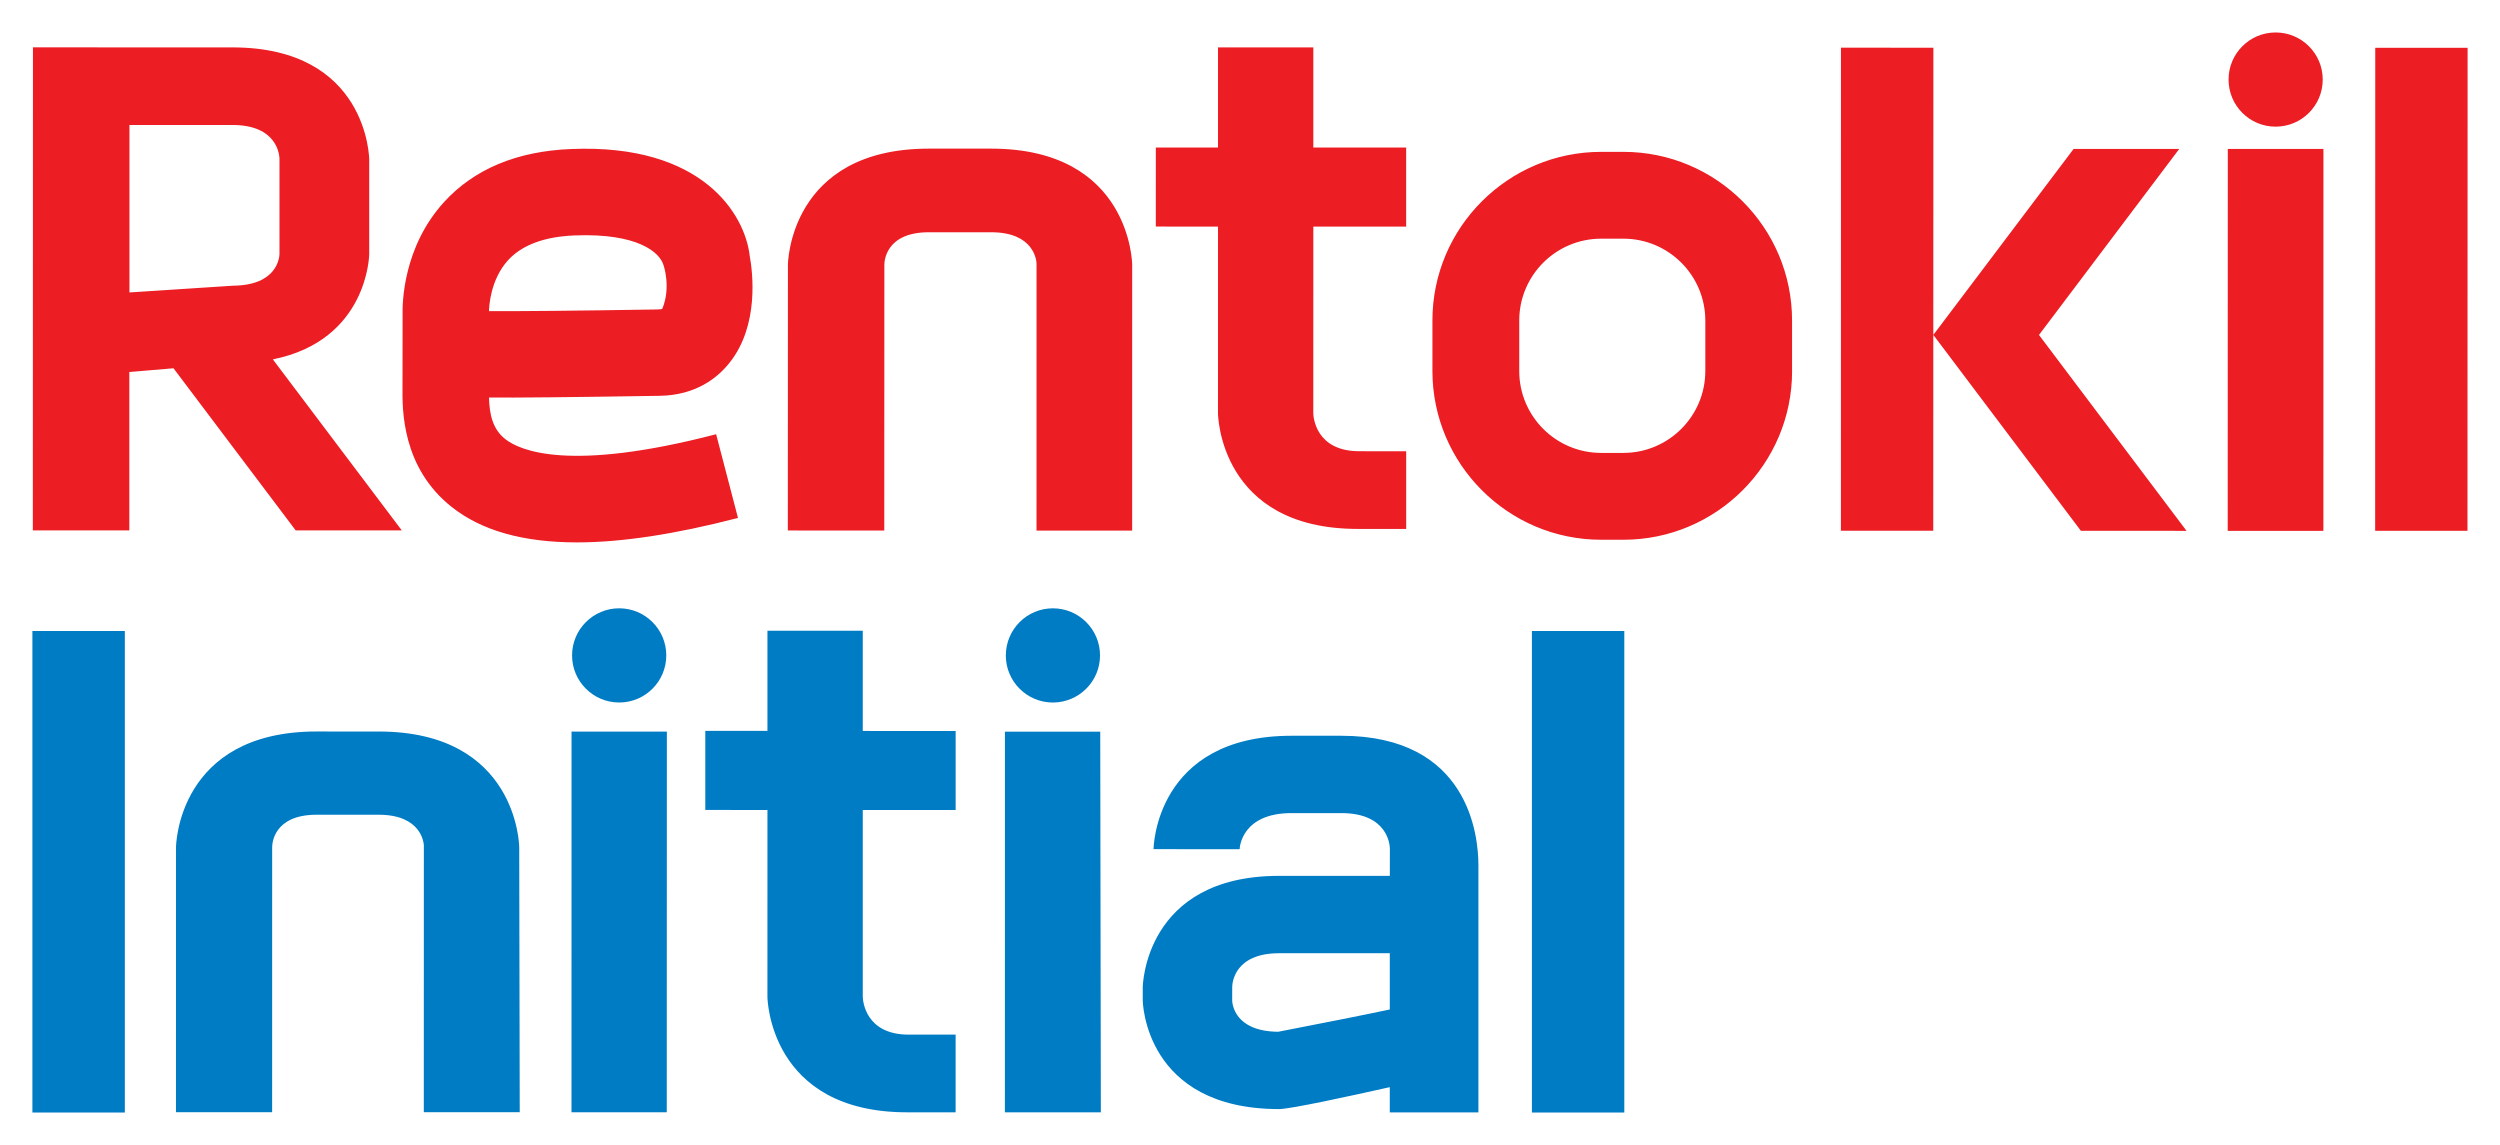 <?xml version="1.0" encoding="UTF-8" standalone="no"?>
<!DOCTYPE svg PUBLIC "-//W3C//DTD SVG 1.1//EN" "http://www.w3.org/Graphics/SVG/1.1/DTD/svg11.dtd">
<!-- Created with Inkscape (http://www.inkscape.org/) by Marsupilami -->
<svg
   xmlns:svg="http://www.w3.org/2000/svg"
   xmlns="http://www.w3.org/2000/svg"
   version="1.1"
   width="1024"
   height="469"
   viewBox="-1.337 -1.337 103.173 47.248"
   id="svg3496">
  <defs
     id="defs3498" />
  <path
     d="m 46.362,8.01 2.567,0.002 -10e-4,7.704 c 0,0.05 0.064,4.771 5.763,4.772 l 2.004,0 0,-3.205 -1.934,-0.001 c -1.799,0 -1.897,-1.407 -1.9,-1.566 l 0.002,-7.704 3.831,0 0,-3.263 -3.831,0 0,-4.133 -3.934,-0.001 0,4.133 -2.566,0 -0.001,3.261 z M 64.74,17.351 c -1.865,0 -3.38,-1.516 -3.379,-3.379 l 0,-2.085 c 0,-1.864 1.516,-3.377 3.38,-3.377 l 0.919,0 c 1.865,0 3.38,1.515 3.38,3.379 l 0,2.085 c -0.001,1.863 -1.518,3.377 -3.381,3.377 l -0.919,0 z m 7.88,-3.377 0,-2.085 C 72.622,8.051 69.5,4.928 65.66,4.927 l -0.917,0 c -3.841,0 -6.965,3.121 -6.965,6.959 l 0,2.085 c 0,3.837 3.121,6.964 6.963,6.964 l 0.917,0 c 3.84,10e-4 6.963,-3.123 6.963,-6.961 m 21.926,6.594 0.002,-15.761 -3.946,0 -0.004,15.761 3.947,0 z m -5.647,0 -6.09,-8.085 5.789,-7.678 -4.359,0 -5.79,7.676 6.09,8.085 4.36,0.001 z M 74.638,0.628 l -0.002,19.935 3.811,0 0.005,-19.934 -3.814,-0.001 z m 22.05,0.006 -0.004,19.933 3.81,0 0.005,-19.933 -3.811,0 z M 31.18,9.582 l -0.004,10.971 3.98,0.003 L 35.16,9.582 c 0,-0.136 0.05,-1.337 1.836,-1.337 l 2.575,0 c 1.761,0.001 1.863,1.156 1.869,1.281 l -10e-4,11.031 3.947,0 0.001,-10.974 c 0,-0.046 -0.065,-4.786 -5.816,-4.789 l -2.575,0 C 31.245,4.794 31.18,9.534 31.18,9.582 m 61.395,-5.695 c 1.074,0 1.945,-0.869 1.945,-1.944 C 94.52,0.871 93.651,0 92.576,0 c -1.073,0 -1.942,0.87 -1.942,1.942 -0.001,1.075 0.869,1.945 1.941,1.945 M 26.047,9.605 c 0,0 0.318,0.907 -0.051,1.796 -0.009,0.015 -0.079,0.028 -0.209,0.03 -3.151,0.052 -5.915,0.079 -6.944,0.069 0.004,-0.201 0.062,-1.308 0.786,-2.1 0.575,-0.63 1.5,-0.975 2.751,-1.024 2.599,-0.102 3.515,0.698 3.666,1.229 M 16.996,6.991 c -1.708,1.869 -1.73,4.197 -1.718,4.656 l -0.004,2.99 c -0.009,0.907 -0.037,3.326 2.051,4.961 1.228,0.964 2.935,1.446 5.15,1.446 1.85,0 4.059,-0.339 6.644,-1.009 l -0.902,-3.455 c -6.067,1.58 -8.099,0.672 -8.695,0.207 -0.542,-0.424 -0.659,-1.045 -0.679,-1.721 1.115,0.01 3.257,-0.011 7.046,-0.071 1.525,-0.024 2.415,-0.772 2.89,-1.376 1.229,-1.55 0.943,-3.755 0.823,-4.405 -0.193,-1.695 -1.935,-4.63 -7.365,-4.404 -2.234,0.087 -3.996,0.823 -5.241,2.18 m -12.991,-3.172 4.25,0 c 1.863,0 1.938,1.249 1.942,1.395 l 0,3.933 c -0.005,0.128 -0.08,1.286 -1.906,1.304 l -4.286,0.279 0,-6.91 z m 9.895,5.329 0,-3.91 c 0,-0.045 -0.064,-4.621 -5.643,-4.621 l -8.234,-0.002 -0.005,19.934 3.982,0.001 0,-6.536 1.823,-0.155 5.043,6.691 4.379,0.001 -5.322,-7.059 C 13.844,12.705 13.9,9.187 13.9,9.147"
     id="path3165"
     style="fill:#ec1d23;fill-opacity:1;fill-rule:nonzero;stroke:none" />
  <path
     d="m 0,44.574 3.815,0 0,-19.872 -3.815,0 0,19.872 z m 61.884,0 3.813,0 0,-19.872 -3.813,0 0,19.872 z m -21.712,-18.865 c 0,1.073 0.87,1.942 1.94,1.944 1.075,0 1.948,-0.869 1.948,-1.944 0,-1.073 -0.871,-1.944 -1.946,-1.944 -1.071,0 -1.941,0.87 -1.941,1.944 M 24.215,27.652 c 1.075,0 1.945,-0.869 1.945,-1.944 0,-1.073 -0.87,-1.944 -1.944,-1.944 -1.071,0 -1.944,0.87 -1.944,1.944 0,1.073 0.871,1.942 1.942,1.944 m 25.3,12.291 0.002,-0.554 c 10e-4,-0.146 0.077,-1.39 1.934,-1.39 l 4.569,0 0,2.321 c -0.861,0.186 -2.966,0.603 -4.606,0.92 -1.82,-0.016 -1.895,-1.17 -1.899,-1.298 m 10.162,4.626 0,-10.184 c 0.004,-1.256 -0.404,-5.357 -5.657,-5.36 l -2.054,0 c -5.628,0 -5.696,4.635 -5.696,4.68 l 3.553,10e-4 c 0,-0.06 0.076,-1.49 2.144,-1.489 l 2.054,0 c 1.926,0 2.002,1.324 2.002,1.472 l -0.002,1.119 -4.569,-10e-4 c -5.559,-10e-4 -5.628,4.56 -5.628,4.604 l 0,0.53 c 0,0.043 0.065,4.49 5.626,4.491 0.469,0 2.984,-0.549 4.569,-0.905 l 0,1.041 3.659,0 z m -19.54,-15.713 -0.002,15.71 3.96,0 -0.025,-15.709 -3.933,-10e-4 z m -5.867,-0.03 0,-4.134 -3.934,-0.001 0,4.133 -2.565,0 0,3.263 2.565,0.001 -0.001,7.705 c 0,0.05 0.065,4.771 5.765,4.772 l 2.002,0 0,-3.206 -1.936,0 c -1.798,0 -1.894,-1.407 -1.896,-1.565 l 0,-7.705 3.833,0 0,-3.261 -3.833,-10e-4 z m -8.089,15.738 0.004,-15.711 -3.934,0 -0.002,15.71 3.933,0.001 z m -10.025,-10.998 -0.002,10.994 3.959,0 -0.021,-10.935 c 0,-0.05 -0.065,-4.775 -5.799,-4.775 l -2.565,-10e-4 c -5.732,-0.001 -5.8,4.723 -5.8,4.772 l -0.002,10.938 3.969,0 0.001,-10.936 c 0,-0.138 0.052,-1.339 1.833,-1.339 l 2.565,0 c 1.759,0.002 1.86,1.155 1.864,1.282"
     id="path3167"
     style="fill:#007cc5;fill-opacity:1;fill-rule:nonzero;stroke:none" />
</svg>
<!-- version: 20110311, original size: 100.4985 44.573502, border: 3% -->

